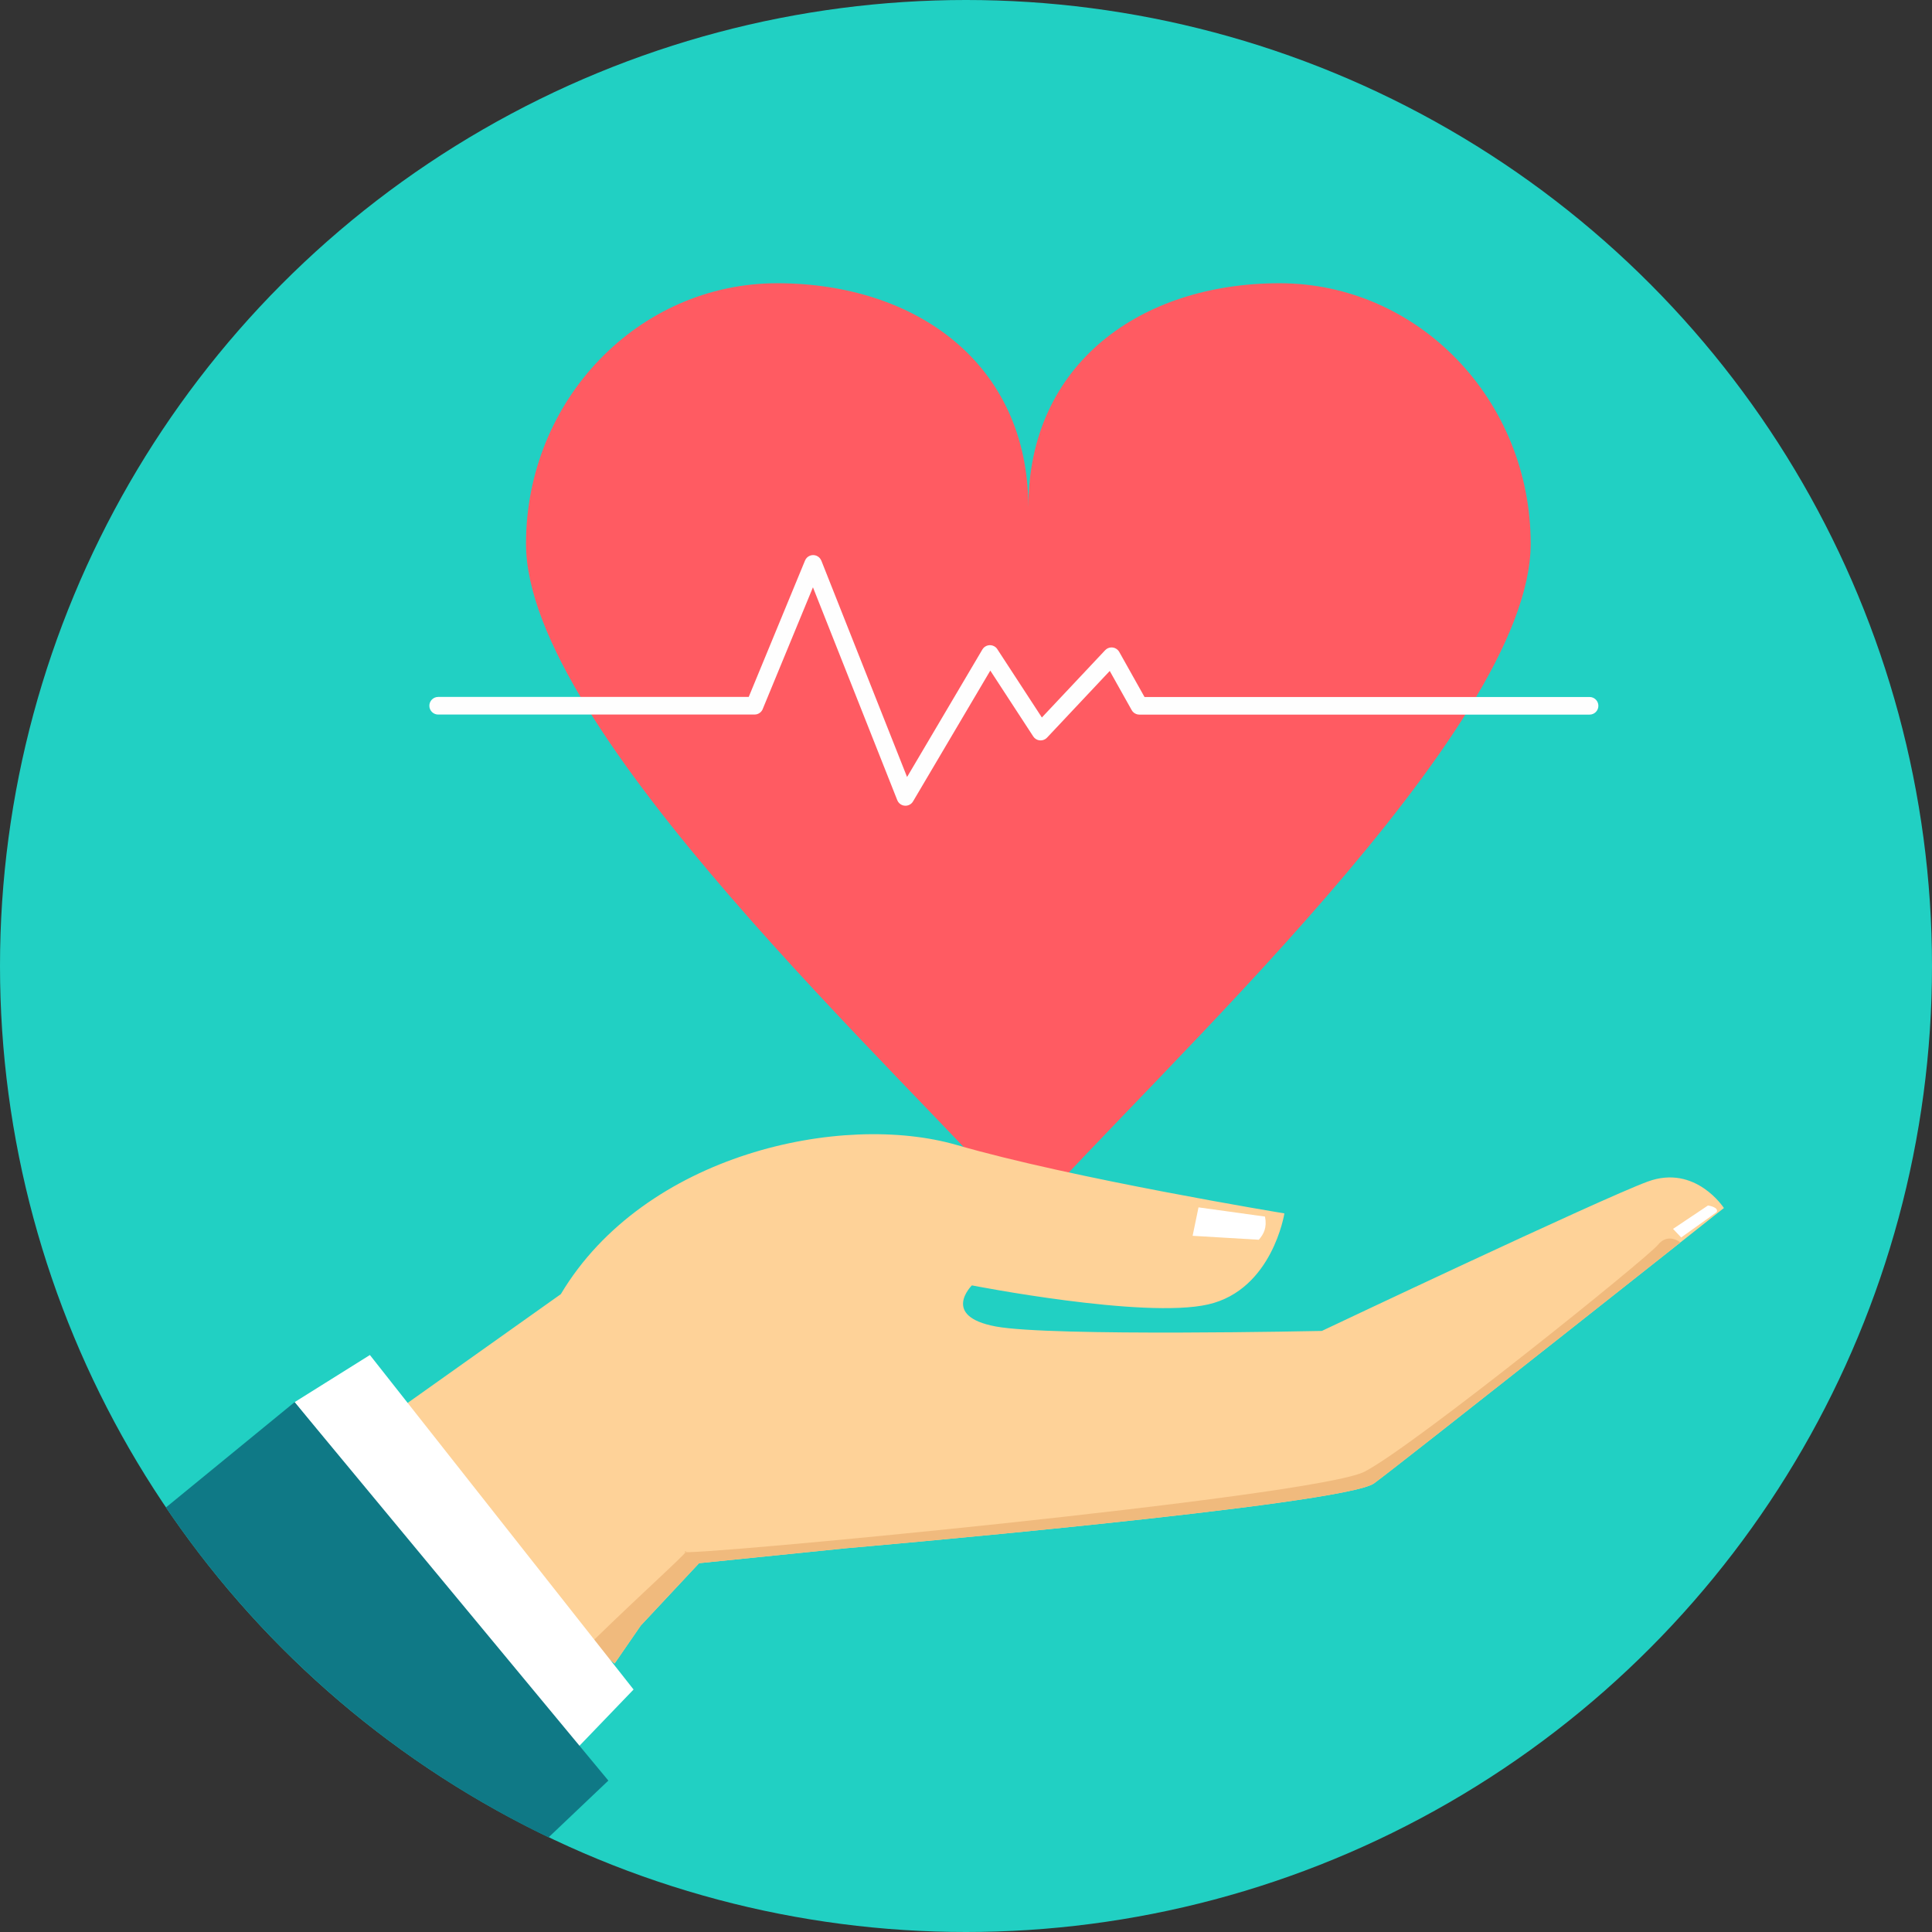 <?xml version="1.0" encoding="iso-8859-1"?>
<!-- Uploaded to: SVG Repo, www.svgrepo.com, Generator: SVG Repo Mixer Tools -->
<svg height="800px" width="800px" version="1.1" id="Layer_1" xmlns="http://www.w3.org/2000/svg" xmlns:xlink="http://www.w3.org/1999/xlink" 
	 viewBox="0 0 511.998 511.998" xml:space="preserve">
<rect x="0" y="0" width="511.998" height="511.998" fill="#333333" stroke="none"/>
<circle style="fill:#21D0C3;" cx="255.999" cy="255.999" r="255.999"/>
<path style="fill:#FF5B62;" d="M205.957,75.064c36.761,0,66.562,21.279,66.562,59.416c0-38.137,29.803-59.416,66.565-59.416
	s66.562,30.916,66.562,69.054c0,49.359-99.989,140.524-133.126,178.339c-33.136-37.814-133.124-128.98-133.124-178.339
	C139.394,105.981,169.198,75.064,205.957,75.064z"/>
<path style="fill:#FEFEFE;" d="M116.118,189.363c-1.287,0-2.335-1.045-2.335-2.335c0-1.287,1.047-2.334,2.335-2.334h82.303
	l14.918-36.148c0.487-1.189,1.849-1.758,3.038-1.268c0.609,0.25,1.054,0.73,1.279,1.298l0.007-0.002l22.717,57.342l19.958-33.796
	c0.655-1.109,2.086-1.475,3.193-0.822c0.361,0.214,0.646,0.512,0.84,0.853l11.734,17.992l16.774-17.837
	c0.879-0.935,2.354-0.981,3.292-0.099c0.177,0.168,0.322,0.355,0.434,0.558l0.002-0.002l6.698,11.948H421.25
	c1.289,0,2.334,1.045,2.334,2.335c0,1.29-1.045,2.334-2.334,2.334H301.94v-0.004c-0.813,0-1.608-0.43-2.033-1.191l-5.815-10.374
	l-16.624,17.678l-0.002-0.002c-0.126,0.133-0.266,0.253-0.428,0.357c-1.078,0.699-2.522,0.394-3.222-0.686l-11.377-17.445
	l-20.434,34.6c-0.252,0.465-0.662,0.846-1.191,1.054c-1.198,0.472-2.555-0.115-3.027-1.314l-22.346-56.411l-13.244,32.096
	c-0.302,0.944-1.184,1.623-2.225,1.623h-83.857L116.118,189.363z M264.37,172.148c0.399,0.704,0.423,1.594-0.02,2.341"/>
<path style="fill:#FED298;" d="M253.588,303.442c30.515,8.855,86.791,18.118,86.791,18.118s-3.18,20.229-20.214,24.126
	c-17.035,3.896-62.604-5.047-62.604-5.047s-8.308,8.169,6.348,10.892c14.657,2.726,86.399,1.175,86.399,1.175
	s73.653-34.896,86.335-39.573c12.682-4.674,20.209,7.002,20.209,7.002s-84.756,67.107-92.683,72.951
	c-7.928,5.839-139.824,17.2-139.824,17.2l-39.081,3.973l-15.452,16.528l-6.936,10.056l-70.491-57.948l56.235-39.932
	c22.172-37.187,74.455-48.372,104.973-39.518L253.588,303.442z"/>
<path style="fill:#F0BA7D;" d="M445.321,329.254c-23.455,18.554-75.053,59.332-81.156,63.828
	c-7.928,5.839-139.824,17.2-139.824,17.2l-39.081,3.973l-15.452,16.528l-6.936,10.056l-6.447-5.301
	c16.141-15.714,27.848-25.915,24.979-24.308c-2.868,1.607,167.205-14.482,180.23-21.23c13.028-6.749,74.975-56.667,77.694-60.068
	c2.721-3.4,5.988-0.679,5.988-0.679h0.002L445.321,329.254z"/>
<g>
	<path style="fill:#FFFFFF;" d="M317.616,319.965l-1.561,7.536l17.542,1.041c1.285-1.466,2.221-3.208,1.638-6.134l-17.617-2.443
		H317.616z"/>
	<path style="fill:#FFFFFF;" d="M443.372,325.665l2.154,2.276l9.413-6.725c0.624-1.342-2.308-1.749-2.308-1.749L443.372,325.665z"/>
	<path style="fill:#FFFFFF;" d="M98.025,359.087l69.876,88.648l-15.414,16.03L78.076,371.58l19.952-12.491L98.025,359.087z"/>
</g>
<path style="fill:#0F7986;" d="M43.971,399.493l34.1-27.915l83.149,100.294l-15.846,15.051
	c-41.057-19.704-76.045-50.037-101.401-87.429L43.971,399.493L43.971,399.493z"/>
</svg>